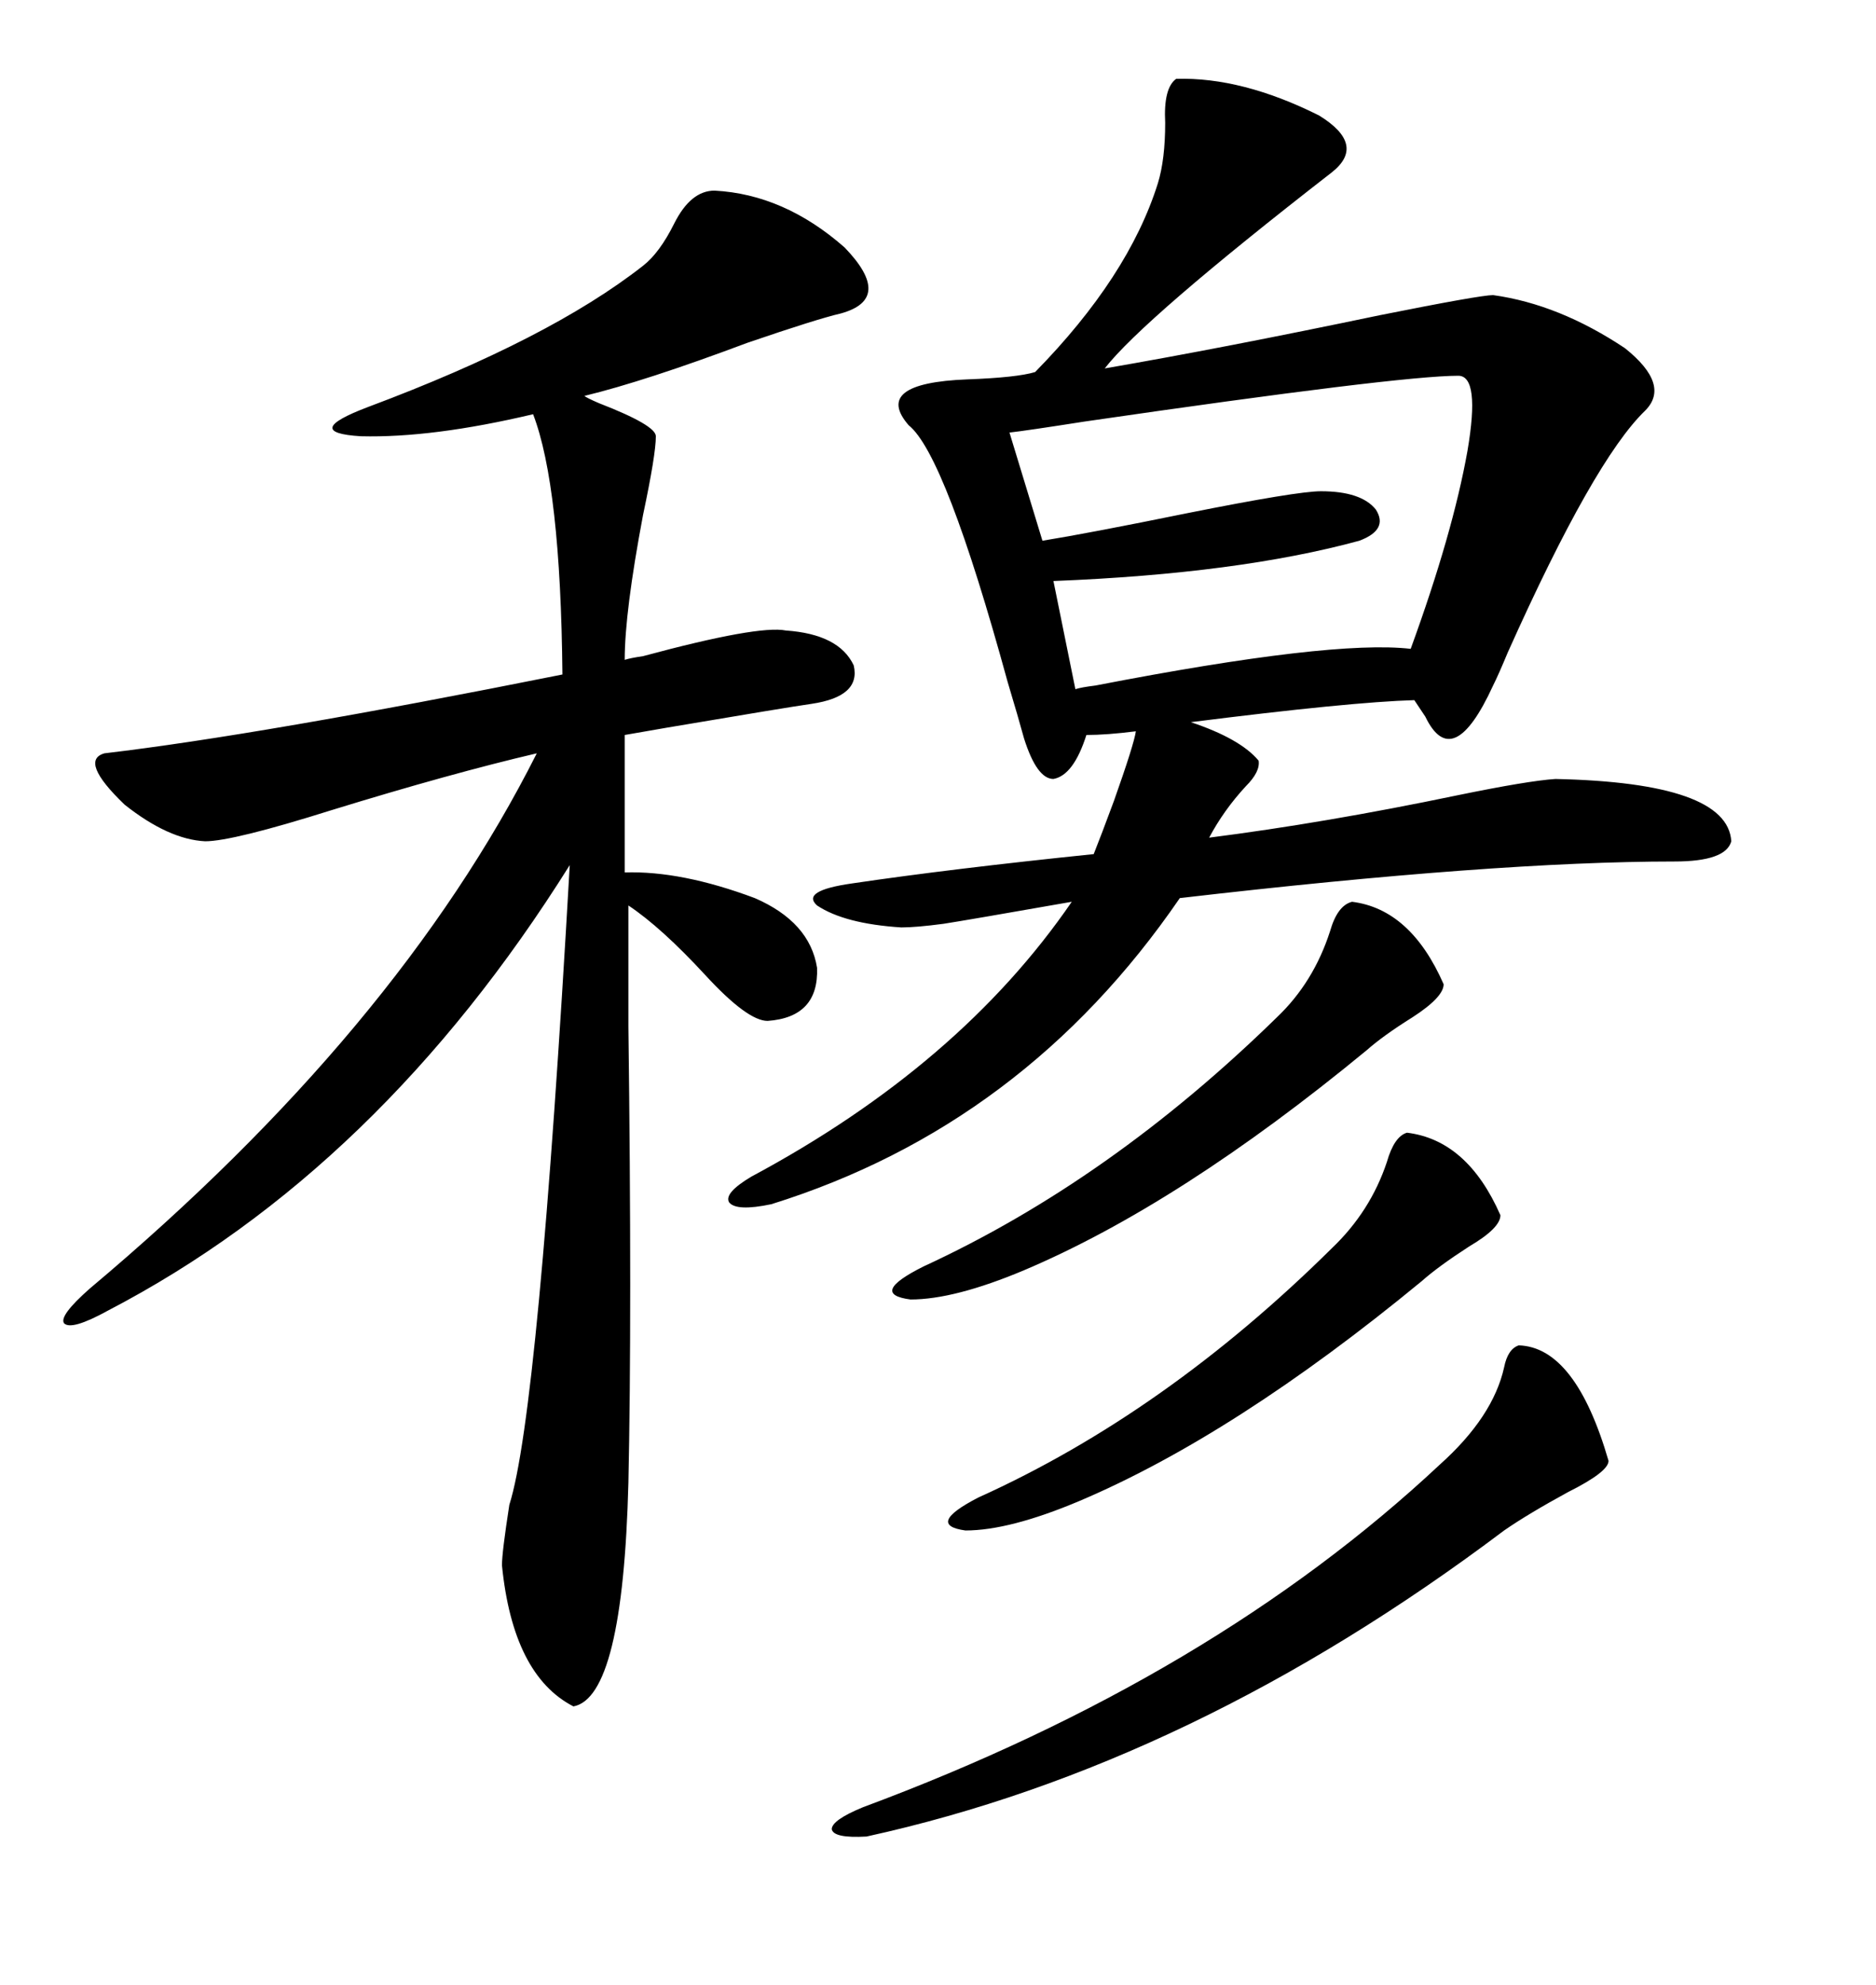 <svg xmlns="http://www.w3.org/2000/svg" xmlns:xlink="http://www.w3.org/1999/xlink" width="300" height="317.285"><path d="M188.09 12.60L188.09 12.60Q198.63 12.30 210.94 18.46L210.94 18.46Q218.55 23.14 212.99 27.54L212.99 27.54Q182.81 50.98 176.66 58.89L176.66 58.89Q195.41 55.66 220.61 50.39L220.61 50.39Q236.72 47.17 238.77 47.17L238.77 47.17Q249.32 48.63 259.86 55.66L259.86 55.66Q267.19 61.52 263.09 65.63L263.09 65.63Q254.88 73.54 241.11 104.30L241.11 104.30Q239.65 107.81 238.77 109.57L238.77 109.57Q232.32 123.63 227.93 114.55L227.93 114.55Q226.76 112.79 226.17 111.91L226.17 111.91Q215.92 112.21 190.43 115.43L190.43 115.43Q198.34 118.07 201.27 121.58L201.27 121.58Q201.56 123.34 199.22 125.68L199.22 125.68Q195.70 129.49 193.36 133.89L193.36 133.89Q211.82 131.54 232.91 127.15L232.91 127.15Q244.34 124.80 248.73 124.51L248.73 124.51Q276.27 125.10 276.86 134.47L276.86 134.47Q275.98 137.70 267.77 137.70L267.77 137.70Q239.06 137.70 188.67 143.55L188.67 143.55Q163.77 179.88 123.34 192.48L123.34 192.48Q117.77 193.65 116.60 192.19L116.60 192.19Q115.72 190.72 120.12 188.09L120.12 188.09Q153.52 170.21 171.39 144.14L171.39 144.14Q154.69 147.07 150.88 147.66L150.88 147.66Q146.48 148.24 144.14 148.24L144.14 148.24Q135.06 147.66 130.66 144.73L130.66 144.73Q128.03 142.38 136.23 141.21L136.23 141.21Q152.05 138.87 174.90 136.52L174.90 136.52Q176.07 133.59 178.13 128.03L178.13 128.03Q181.35 118.95 181.64 116.89L181.64 116.89Q176.95 117.48 173.73 117.48L173.73 117.48Q171.68 123.93 168.46 124.51L168.46 124.51Q165.82 124.51 163.77 118.07L163.77 118.07Q162.89 114.84 161.13 108.98L161.13 108.98Q151.17 72.66 145.31 67.97L145.31 67.97Q139.45 61.23 154.69 60.64L154.69 60.64Q162.60 60.35 165.53 59.47L165.53 59.47Q180.47 44.24 185.16 29.30L185.16 29.30Q186.33 25.49 186.33 19.63L186.33 19.63Q186.04 14.06 188.09 12.60ZM114.26 30.47L114.26 30.47Q125.39 31.05 135.06 39.55L135.06 39.55Q142.97 47.75 134.47 50.10L134.47 50.10Q130.66 50.98 119.53 54.79L119.53 54.79Q103.13 60.94 93.46 63.28L93.46 63.28Q93.75 63.57 95.80 64.45L95.80 64.45Q104.88 67.97 104.88 69.73L104.88 69.73Q104.88 72.66 102.83 82.32L102.83 82.32Q99.90 97.85 99.90 105.47L99.90 105.47Q100.78 105.18 102.83 104.88L102.83 104.88Q121.29 99.90 125.68 100.78L125.68 100.78Q134.18 101.37 136.52 106.35L136.52 106.35Q137.70 111.33 129.79 112.50L129.79 112.50Q125.68 113.09 106.64 116.31L106.64 116.31Q101.66 117.19 99.90 117.48L99.90 117.48L99.90 139.45Q108.98 139.16 120.70 143.55L120.70 143.55Q129.49 147.36 130.66 154.69L130.66 154.69Q130.96 162.60 122.75 163.18L122.75 163.18Q119.53 163.18 112.79 155.86L112.79 155.86Q105.76 148.24 100.49 144.73L100.49 144.73Q100.49 149.71 100.49 164.06L100.49 164.06Q101.07 210.06 100.49 237.01L100.49 237.01Q99.61 271.29 91.70 272.75L91.70 272.75Q82.03 267.77 80.27 250.20L80.27 250.20Q80.27 248.14 81.45 240.53L81.45 240.53Q86.13 225.88 91.11 138.28L91.11 138.28Q60.64 186.91 17.29 209.47L17.29 209.47Q11.43 212.70 10.25 211.52L10.25 211.52Q9.38 210.35 14.36 205.96L14.36 205.96Q63.57 164.65 85.84 120.41L85.84 120.41Q72.07 123.63 53.03 129.49L53.03 129.49Q37.21 134.47 32.81 134.47L32.81 134.47Q26.95 134.18 19.92 128.61L19.92 128.61Q12.60 121.58 16.70 120.41L16.70 120.41Q41.60 117.48 89.94 107.81L89.94 107.81Q89.65 77.64 85.25 66.21L85.25 66.21Q69.14 70.02 57.71 69.73L57.71 69.73Q48.05 69.14 58.89 65.04L58.89 65.04Q87.89 54.20 102.83 42.48L102.83 42.48Q105.47 40.43 107.81 35.74L107.81 35.74Q110.45 30.47 114.26 30.47ZM233.20 60.06L233.20 60.06Q223.83 60.06 173.44 67.38L173.44 67.38Q164.06 68.85 161.43 69.14L161.43 69.14L166.70 86.43Q174.02 85.25 189.84 82.03L189.84 82.03Q207.42 78.52 211.23 78.52L211.23 78.52Q217.68 78.52 220.02 81.45L220.02 81.45Q222.07 84.67 217.38 86.43L217.38 86.43Q198.05 91.70 168.46 92.87L168.46 92.87L171.97 110.16Q172.85 109.86 175.20 109.57L175.20 109.57Q212.99 102.25 225.59 103.71L225.59 103.71Q232.32 85.25 234.67 72.07L234.67 72.07Q236.72 60.06 233.20 60.06ZM242.87 215.04L242.87 215.04Q251.95 215.33 257.23 233.50L257.23 233.50Q257.23 235.25 250.78 238.48L250.78 238.48Q244.34 241.99 240.53 244.63L240.53 244.63Q190.72 282.13 138.57 293.55L138.57 293.55Q133.30 293.85 133.01 292.38L133.01 292.38Q133.01 290.92 137.99 288.87L137.99 288.87Q193.95 268.07 230.27 234.08L230.27 234.08Q238.77 226.46 240.53 218.55L240.53 218.55Q241.11 215.63 242.87 215.04ZM225 181.05L225 181.05Q234.67 182.23 239.94 194.24L239.94 194.24Q239.94 196.29 234.96 199.22L234.96 199.22Q229.98 202.44 227.34 204.79L227.34 204.79Q197.46 229.39 172.56 239.94L172.56 239.94Q161.43 244.63 154.39 244.63L154.39 244.63Q147.95 243.75 156.45 239.36L156.45 239.36Q186.33 225.88 212.99 199.51L212.99 199.51Q219.14 193.65 221.78 185.74L221.78 185.74Q222.95 181.64 225 181.05ZM216.21 144.14L216.21 144.14Q225.59 145.31 230.86 157.32L230.86 157.32Q230.86 159.38 225.88 162.60L225.88 162.60Q221.19 165.53 218.55 167.87L218.55 167.87Q188.67 192.48 163.77 203.03L163.77 203.03Q152.64 207.71 145.61 207.71L145.61 207.71Q138.87 206.84 147.66 202.44L147.66 202.44Q177.54 188.67 204.20 162.60L204.20 162.60Q210.06 157.03 212.70 148.83L212.70 148.83Q213.87 144.73 216.21 144.14Z"/></svg>